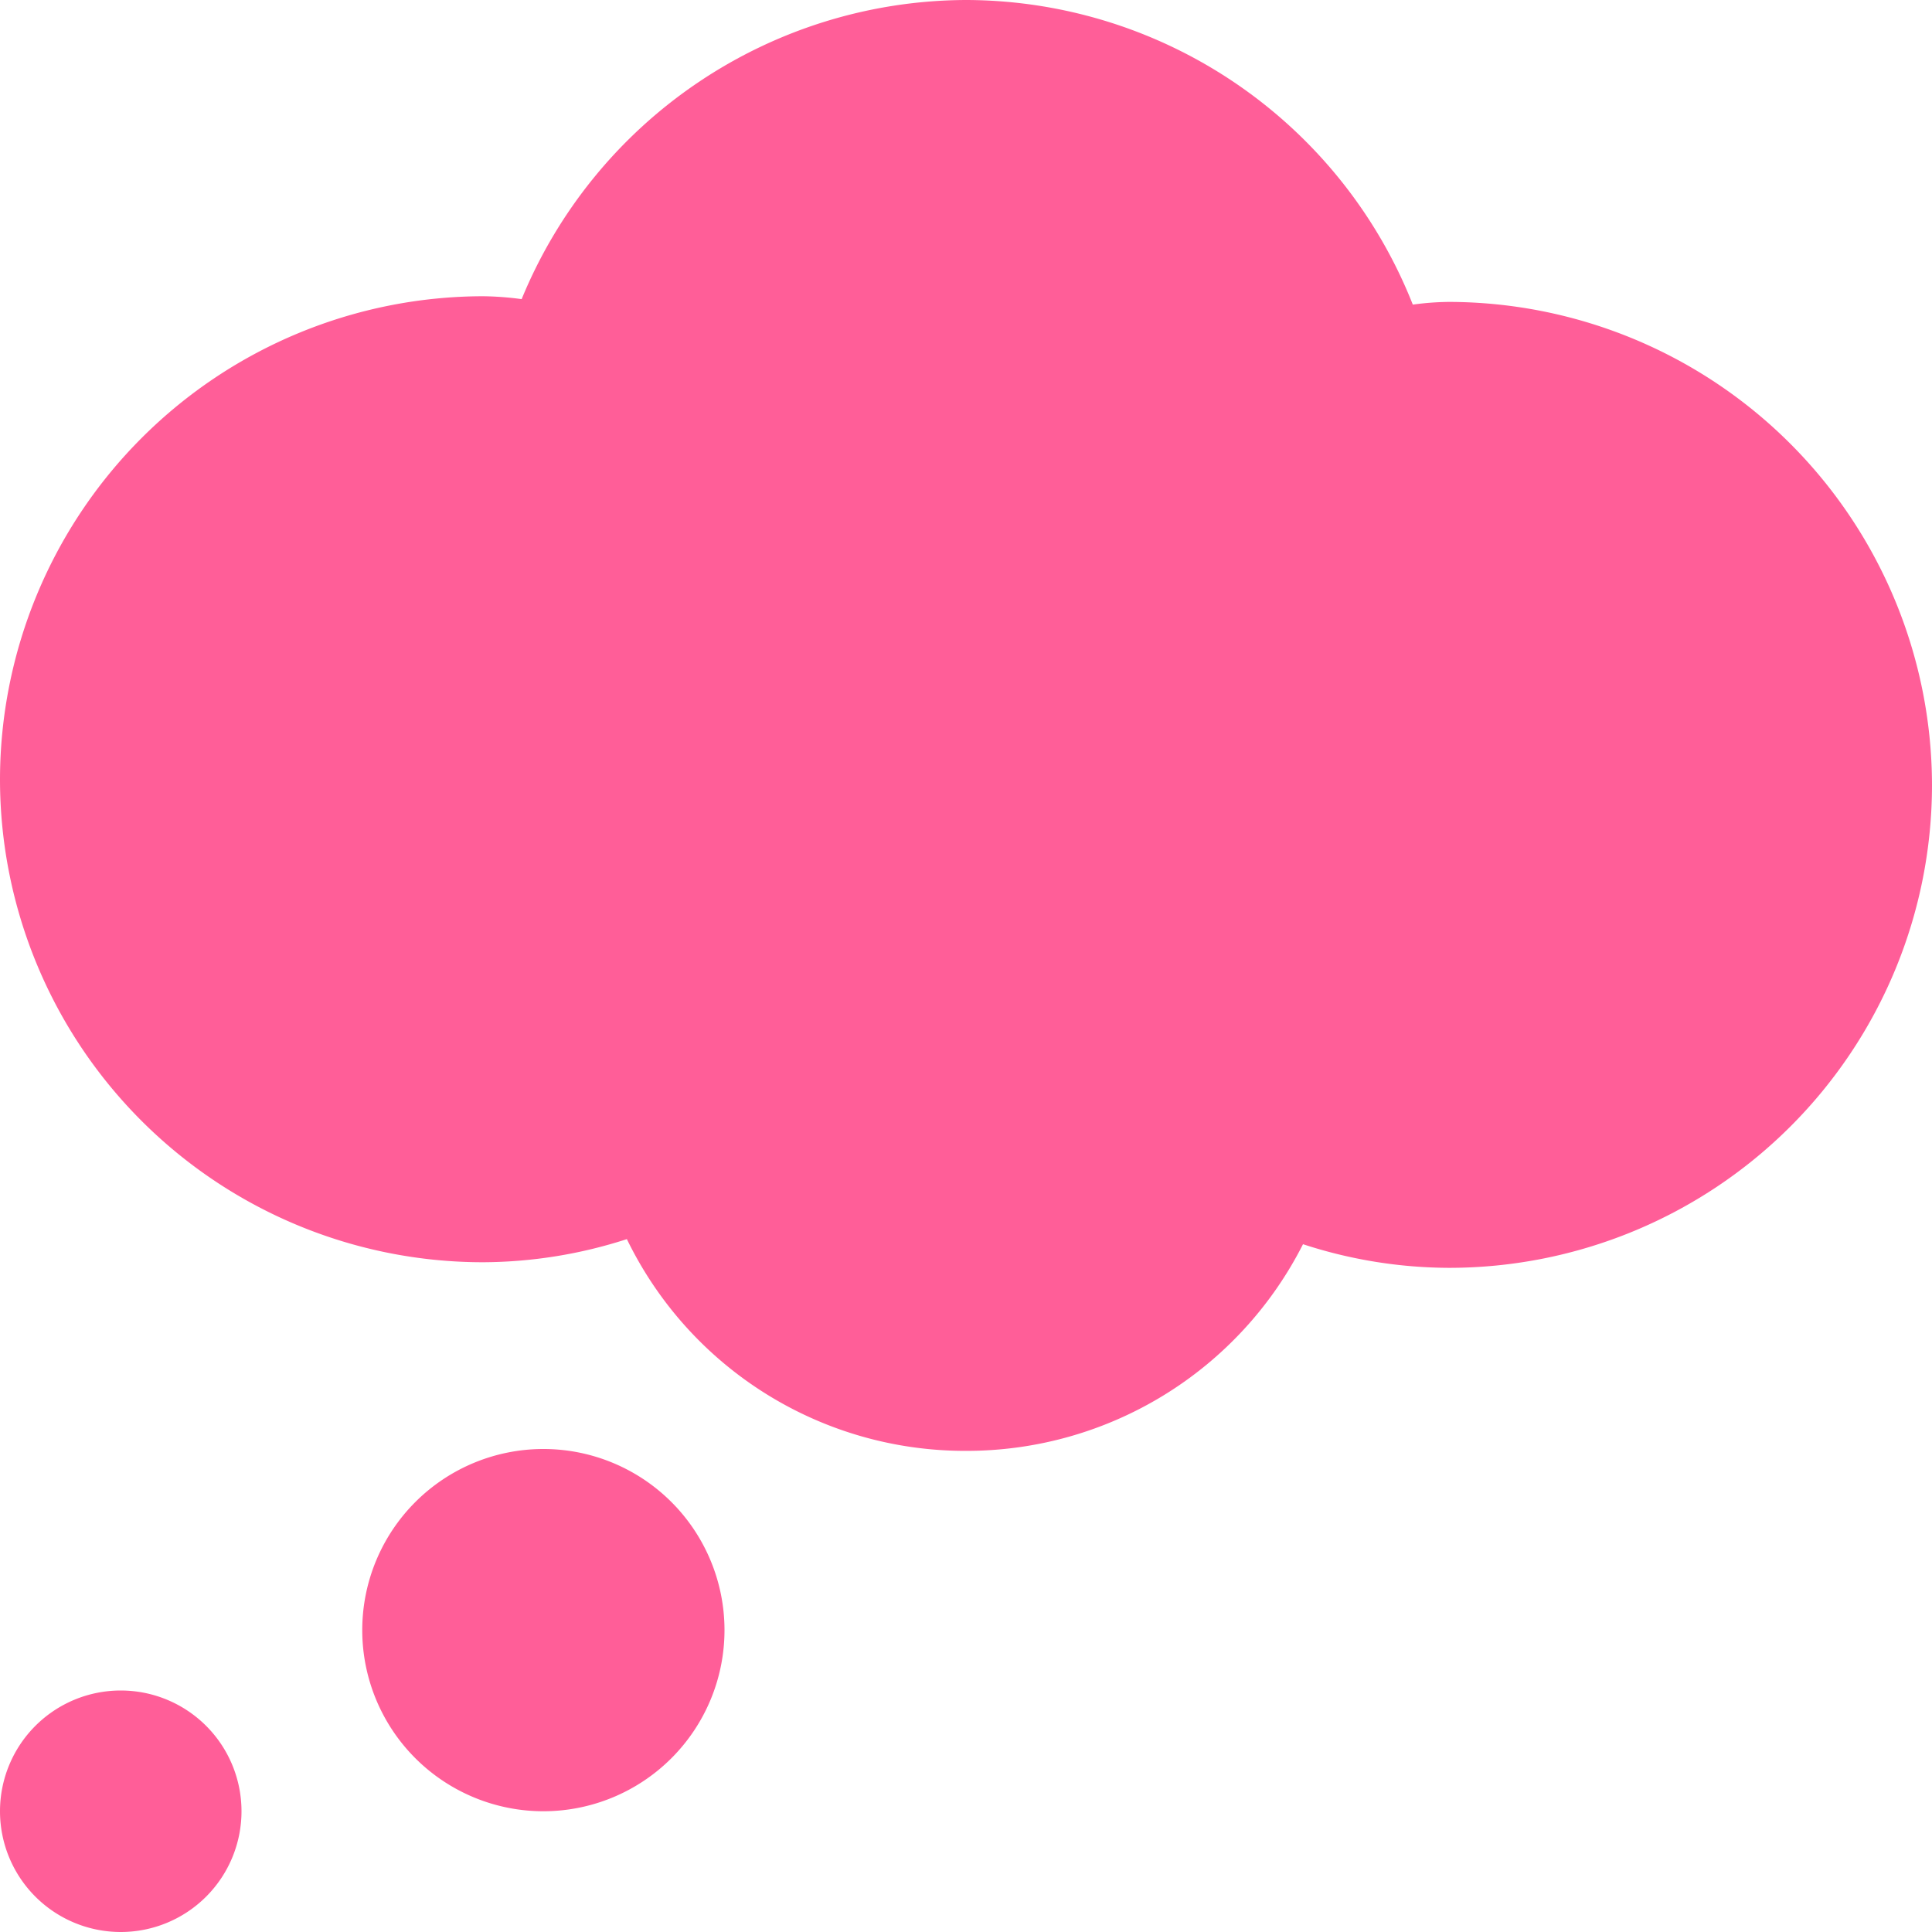 <svg xmlns="http://www.w3.org/2000/svg" width="30" height="30" viewBox="0 0 30 30"><path d="M1.875,0A1.875,1.875,0,1,0,3.75,1.875,1.875,1.875,0,0,0,1.875,0ZM8.438-3.75A2.813,2.813,0,0,0,5.625-.937,2.813,2.813,0,0,0,8.438,1.875,2.813,2.813,0,0,0,11.25-.937,2.813,2.813,0,0,0,8.438-3.75ZM22.5-21.562a4.367,4.367,0,0,0-.562.042A7.478,7.478,0,0,0,15-26.25a7.488,7.488,0,0,0-6.9,4.645,4.771,4.771,0,0,0-.6-.045A7.512,7.512,0,0,0,0-14.145,7.5,7.5,0,0,0,7.5-6.65a7.333,7.333,0,0,0,2.234-.359A5.837,5.837,0,0,0,15-3.721,5.855,5.855,0,0,0,20.233-6.93a7.358,7.358,0,0,0,2.267.367A7.5,7.5,0,0,0,30-14.057,7.515,7.515,0,0,0,22.5-21.562Z" transform="translate(0 26.25)" fill="#ff5e98"/></svg>